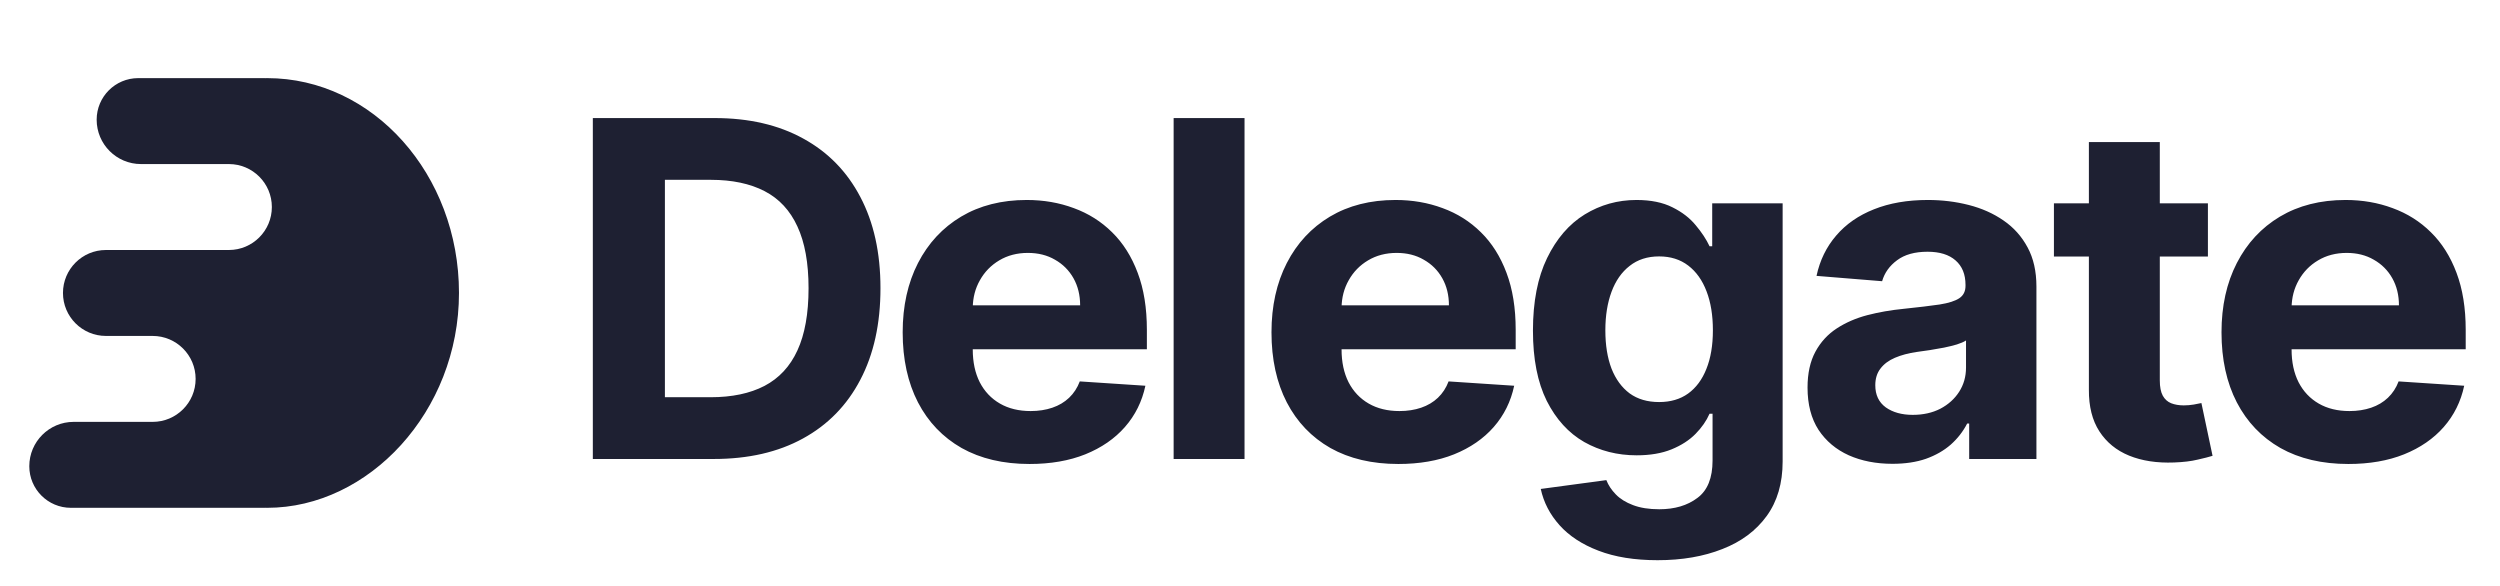 <svg width="128" height="30" viewBox="0 0 128 30" fill="none" xmlns="http://www.w3.org/2000/svg">
<path d="M13.678 4C13.64 4 13.602 4.003 13.564 4.003V4H7.078C5.902 4 4.949 4.953 4.949 6.129C4.949 7.383 5.965 8.4 7.219 8.4H11.719C12.934 8.4 13.919 9.385 13.919 10.6C13.919 11.815 12.934 12.8 11.719 12.8H5.424C4.209 12.8 3.224 13.785 3.224 15C3.224 16.215 4.209 17.2 5.424 17.2H7.816C9.031 17.2 10.016 18.185 10.016 19.4C10.016 20.615 9.031 21.6 7.816 21.6H3.771C2.517 21.6 1.5 22.617 1.5 23.871C1.5 25.047 2.453 26 3.629 26H13.565V25.997C13.603 25.997 13.641 26 13.679 26C18.871 26 23.5 21.075 23.5 15C23.5 8.925 19.093 4 13.678 4Z" fill="#1E2032"/>
<path d="M36.541 23.5H30.353V6.045H36.592C38.347 6.045 39.859 6.395 41.126 7.094C42.393 7.787 43.367 8.784 44.049 10.085C44.736 11.386 45.08 12.943 45.08 14.756C45.08 16.574 44.736 18.136 44.049 19.443C43.367 20.75 42.387 21.753 41.109 22.452C39.836 23.151 38.313 23.5 36.541 23.5ZM34.043 20.338H36.387C37.478 20.338 38.396 20.145 39.14 19.759C39.89 19.366 40.452 18.761 40.827 17.943C41.208 17.119 41.398 16.057 41.398 14.756C41.398 13.466 41.208 12.412 40.827 11.594C40.452 10.776 39.893 10.173 39.148 9.787C38.404 9.401 37.486 9.207 36.396 9.207H34.043V20.338ZM52.712 23.756C51.365 23.756 50.206 23.483 49.234 22.938C48.269 22.386 47.524 21.608 47.001 20.602C46.479 19.591 46.217 18.395 46.217 17.014C46.217 15.668 46.479 14.486 47.001 13.469C47.524 12.452 48.26 11.659 49.209 11.091C50.163 10.523 51.283 10.239 52.567 10.239C53.43 10.239 54.234 10.378 54.979 10.656C55.729 10.929 56.382 11.341 56.939 11.892C57.501 12.443 57.939 13.136 58.251 13.972C58.564 14.801 58.72 15.773 58.72 16.886V17.884H47.666V15.633H55.303C55.303 15.111 55.189 14.648 54.962 14.244C54.734 13.841 54.419 13.526 54.016 13.298C53.618 13.065 53.155 12.949 52.626 12.949C52.075 12.949 51.587 13.077 51.16 13.332C50.74 13.582 50.41 13.921 50.172 14.347C49.933 14.767 49.811 15.236 49.805 15.753V17.892C49.805 18.54 49.925 19.099 50.163 19.571C50.408 20.043 50.751 20.406 51.195 20.662C51.638 20.918 52.163 21.046 52.771 21.046C53.175 21.046 53.544 20.989 53.879 20.875C54.215 20.761 54.501 20.591 54.74 20.364C54.979 20.136 55.16 19.858 55.285 19.528L58.644 19.75C58.473 20.557 58.124 21.261 57.595 21.864C57.072 22.46 56.396 22.926 55.567 23.261C54.743 23.591 53.791 23.756 52.712 23.756ZM63.72 6.045V23.5H60.09V6.045H63.72ZM71.594 23.756C70.248 23.756 69.089 23.483 68.117 22.938C67.151 22.386 66.407 21.608 65.884 20.602C65.362 19.591 65.1 18.395 65.1 17.014C65.1 15.668 65.362 14.486 65.884 13.469C66.407 12.452 67.143 11.659 68.092 11.091C69.046 10.523 70.165 10.239 71.45 10.239C72.313 10.239 73.117 10.378 73.862 10.656C74.612 10.929 75.265 11.341 75.822 11.892C76.384 12.443 76.822 13.136 77.134 13.972C77.447 14.801 77.603 15.773 77.603 16.886V17.884H66.549V15.633H74.185C74.185 15.111 74.072 14.648 73.844 14.244C73.617 13.841 73.302 13.526 72.898 13.298C72.501 13.065 72.038 12.949 71.509 12.949C70.958 12.949 70.469 13.077 70.043 13.332C69.623 13.582 69.293 13.921 69.055 14.347C68.816 14.767 68.694 15.236 68.688 15.753V17.892C68.688 18.54 68.808 19.099 69.046 19.571C69.29 20.043 69.634 20.406 70.077 20.662C70.521 20.918 71.046 21.046 71.654 21.046C72.058 21.046 72.427 20.989 72.762 20.875C73.097 20.761 73.384 20.591 73.623 20.364C73.862 20.136 74.043 19.858 74.168 19.528L77.526 19.75C77.356 20.557 77.006 21.261 76.478 21.864C75.955 22.46 75.279 22.926 74.45 23.261C73.626 23.591 72.674 23.756 71.594 23.756ZM84.87 28.682C83.694 28.682 82.685 28.52 81.844 28.196C81.009 27.878 80.344 27.443 79.85 26.892C79.356 26.341 79.035 25.722 78.887 25.034L82.245 24.582C82.347 24.844 82.509 25.088 82.731 25.315C82.952 25.543 83.245 25.724 83.609 25.861C83.978 26.003 84.427 26.074 84.955 26.074C85.745 26.074 86.396 25.881 86.907 25.494C87.424 25.114 87.683 24.474 87.683 23.577V21.182H87.529C87.37 21.546 87.131 21.889 86.813 22.213C86.495 22.537 86.086 22.801 85.586 23.006C85.086 23.21 84.489 23.312 83.796 23.312C82.813 23.312 81.918 23.085 81.112 22.631C80.31 22.171 79.671 21.469 79.194 20.526C78.722 19.577 78.487 18.378 78.487 16.929C78.487 15.446 78.728 14.207 79.211 13.213C79.694 12.219 80.336 11.474 81.137 10.98C81.944 10.486 82.827 10.239 83.788 10.239C84.521 10.239 85.134 10.364 85.629 10.614C86.123 10.858 86.521 11.165 86.822 11.534C87.129 11.898 87.364 12.256 87.529 12.608H87.665V10.409H91.271V23.628C91.271 24.741 90.998 25.673 90.452 26.423C89.907 27.173 89.151 27.736 88.185 28.111C87.225 28.491 86.12 28.682 84.87 28.682ZM84.947 20.585C85.532 20.585 86.026 20.44 86.43 20.151C86.839 19.855 87.151 19.435 87.367 18.889C87.589 18.338 87.7 17.679 87.7 16.912C87.7 16.145 87.592 15.48 87.376 14.918C87.16 14.349 86.847 13.909 86.438 13.597C86.029 13.284 85.532 13.128 84.947 13.128C84.35 13.128 83.847 13.29 83.438 13.614C83.029 13.932 82.719 14.375 82.509 14.943C82.299 15.511 82.194 16.168 82.194 16.912C82.194 17.668 82.299 18.321 82.509 18.872C82.725 19.418 83.035 19.841 83.438 20.142C83.847 20.438 84.35 20.585 84.947 20.585ZM96.893 23.747C96.058 23.747 95.313 23.602 94.66 23.312C94.006 23.017 93.489 22.582 93.109 22.009C92.734 21.429 92.546 20.707 92.546 19.844C92.546 19.116 92.68 18.506 92.947 18.011C93.214 17.517 93.577 17.119 94.038 16.818C94.498 16.517 95.021 16.29 95.606 16.136C96.197 15.983 96.816 15.875 97.464 15.812C98.225 15.733 98.839 15.659 99.305 15.591C99.771 15.517 100.109 15.409 100.319 15.267C100.529 15.125 100.634 14.915 100.634 14.636V14.585C100.634 14.046 100.464 13.628 100.123 13.332C99.788 13.037 99.31 12.889 98.691 12.889C98.038 12.889 97.518 13.034 97.131 13.324C96.745 13.608 96.489 13.966 96.364 14.398L93.006 14.125C93.177 13.329 93.512 12.642 94.012 12.062C94.512 11.477 95.157 11.028 95.947 10.716C96.742 10.398 97.663 10.239 98.708 10.239C99.435 10.239 100.131 10.324 100.796 10.494C101.467 10.665 102.06 10.929 102.577 11.287C103.1 11.645 103.512 12.105 103.813 12.668C104.114 13.224 104.265 13.892 104.265 14.671V23.5H100.822V21.685H100.719C100.509 22.094 100.228 22.454 99.876 22.767C99.523 23.074 99.1 23.315 98.606 23.491C98.112 23.662 97.54 23.747 96.893 23.747ZM97.933 21.241C98.467 21.241 98.938 21.136 99.347 20.926C99.756 20.71 100.077 20.421 100.31 20.057C100.543 19.693 100.66 19.281 100.66 18.821V17.432C100.546 17.506 100.39 17.574 100.191 17.636C99.998 17.693 99.779 17.747 99.535 17.798C99.29 17.844 99.046 17.886 98.802 17.926C98.558 17.96 98.336 17.991 98.137 18.02C97.711 18.082 97.339 18.182 97.021 18.318C96.702 18.454 96.455 18.639 96.279 18.872C96.103 19.099 96.015 19.384 96.015 19.724C96.015 20.219 96.194 20.597 96.552 20.858C96.915 21.114 97.376 21.241 97.933 21.241ZM113.045 10.409V13.136H105.161V10.409H113.045ZM106.951 7.273H110.582V19.477C110.582 19.812 110.633 20.074 110.735 20.261C110.837 20.443 110.979 20.571 111.161 20.645C111.349 20.719 111.565 20.756 111.809 20.756C111.979 20.756 112.15 20.741 112.32 20.713C112.491 20.679 112.621 20.653 112.712 20.636L113.283 23.338C113.102 23.395 112.846 23.46 112.516 23.534C112.187 23.614 111.786 23.662 111.315 23.679C110.44 23.713 109.673 23.597 109.013 23.329C108.36 23.062 107.852 22.648 107.488 22.085C107.124 21.523 106.945 20.812 106.951 19.954V7.273ZM120.235 23.756C118.888 23.756 117.729 23.483 116.758 22.938C115.792 22.386 115.048 21.608 114.525 20.602C114.002 19.591 113.741 18.395 113.741 17.014C113.741 15.668 114.002 14.486 114.525 13.469C115.048 12.452 115.783 11.659 116.732 11.091C117.687 10.523 118.806 10.239 120.09 10.239C120.954 10.239 121.758 10.378 122.502 10.656C123.252 10.929 123.906 11.341 124.462 11.892C125.025 12.443 125.462 13.136 125.775 13.972C126.087 14.801 126.244 15.773 126.244 16.886V17.884H115.19V15.633H122.826C122.826 15.111 122.712 14.648 122.485 14.244C122.258 13.841 121.942 13.526 121.539 13.298C121.141 13.065 120.678 12.949 120.15 12.949C119.599 12.949 119.11 13.077 118.684 13.332C118.263 13.582 117.934 13.921 117.695 14.347C117.457 14.767 117.335 15.236 117.329 15.753V17.892C117.329 18.54 117.448 19.099 117.687 19.571C117.931 20.043 118.275 20.406 118.718 20.662C119.161 20.918 119.687 21.046 120.295 21.046C120.698 21.046 121.067 20.989 121.403 20.875C121.738 20.761 122.025 20.591 122.263 20.364C122.502 20.136 122.684 19.858 122.809 19.528L126.167 19.75C125.996 20.557 125.647 21.261 125.119 21.864C124.596 22.46 123.92 22.926 123.09 23.261C122.266 23.591 121.315 23.756 120.235 23.756Z" fill="#1E2032"/>
</svg>
